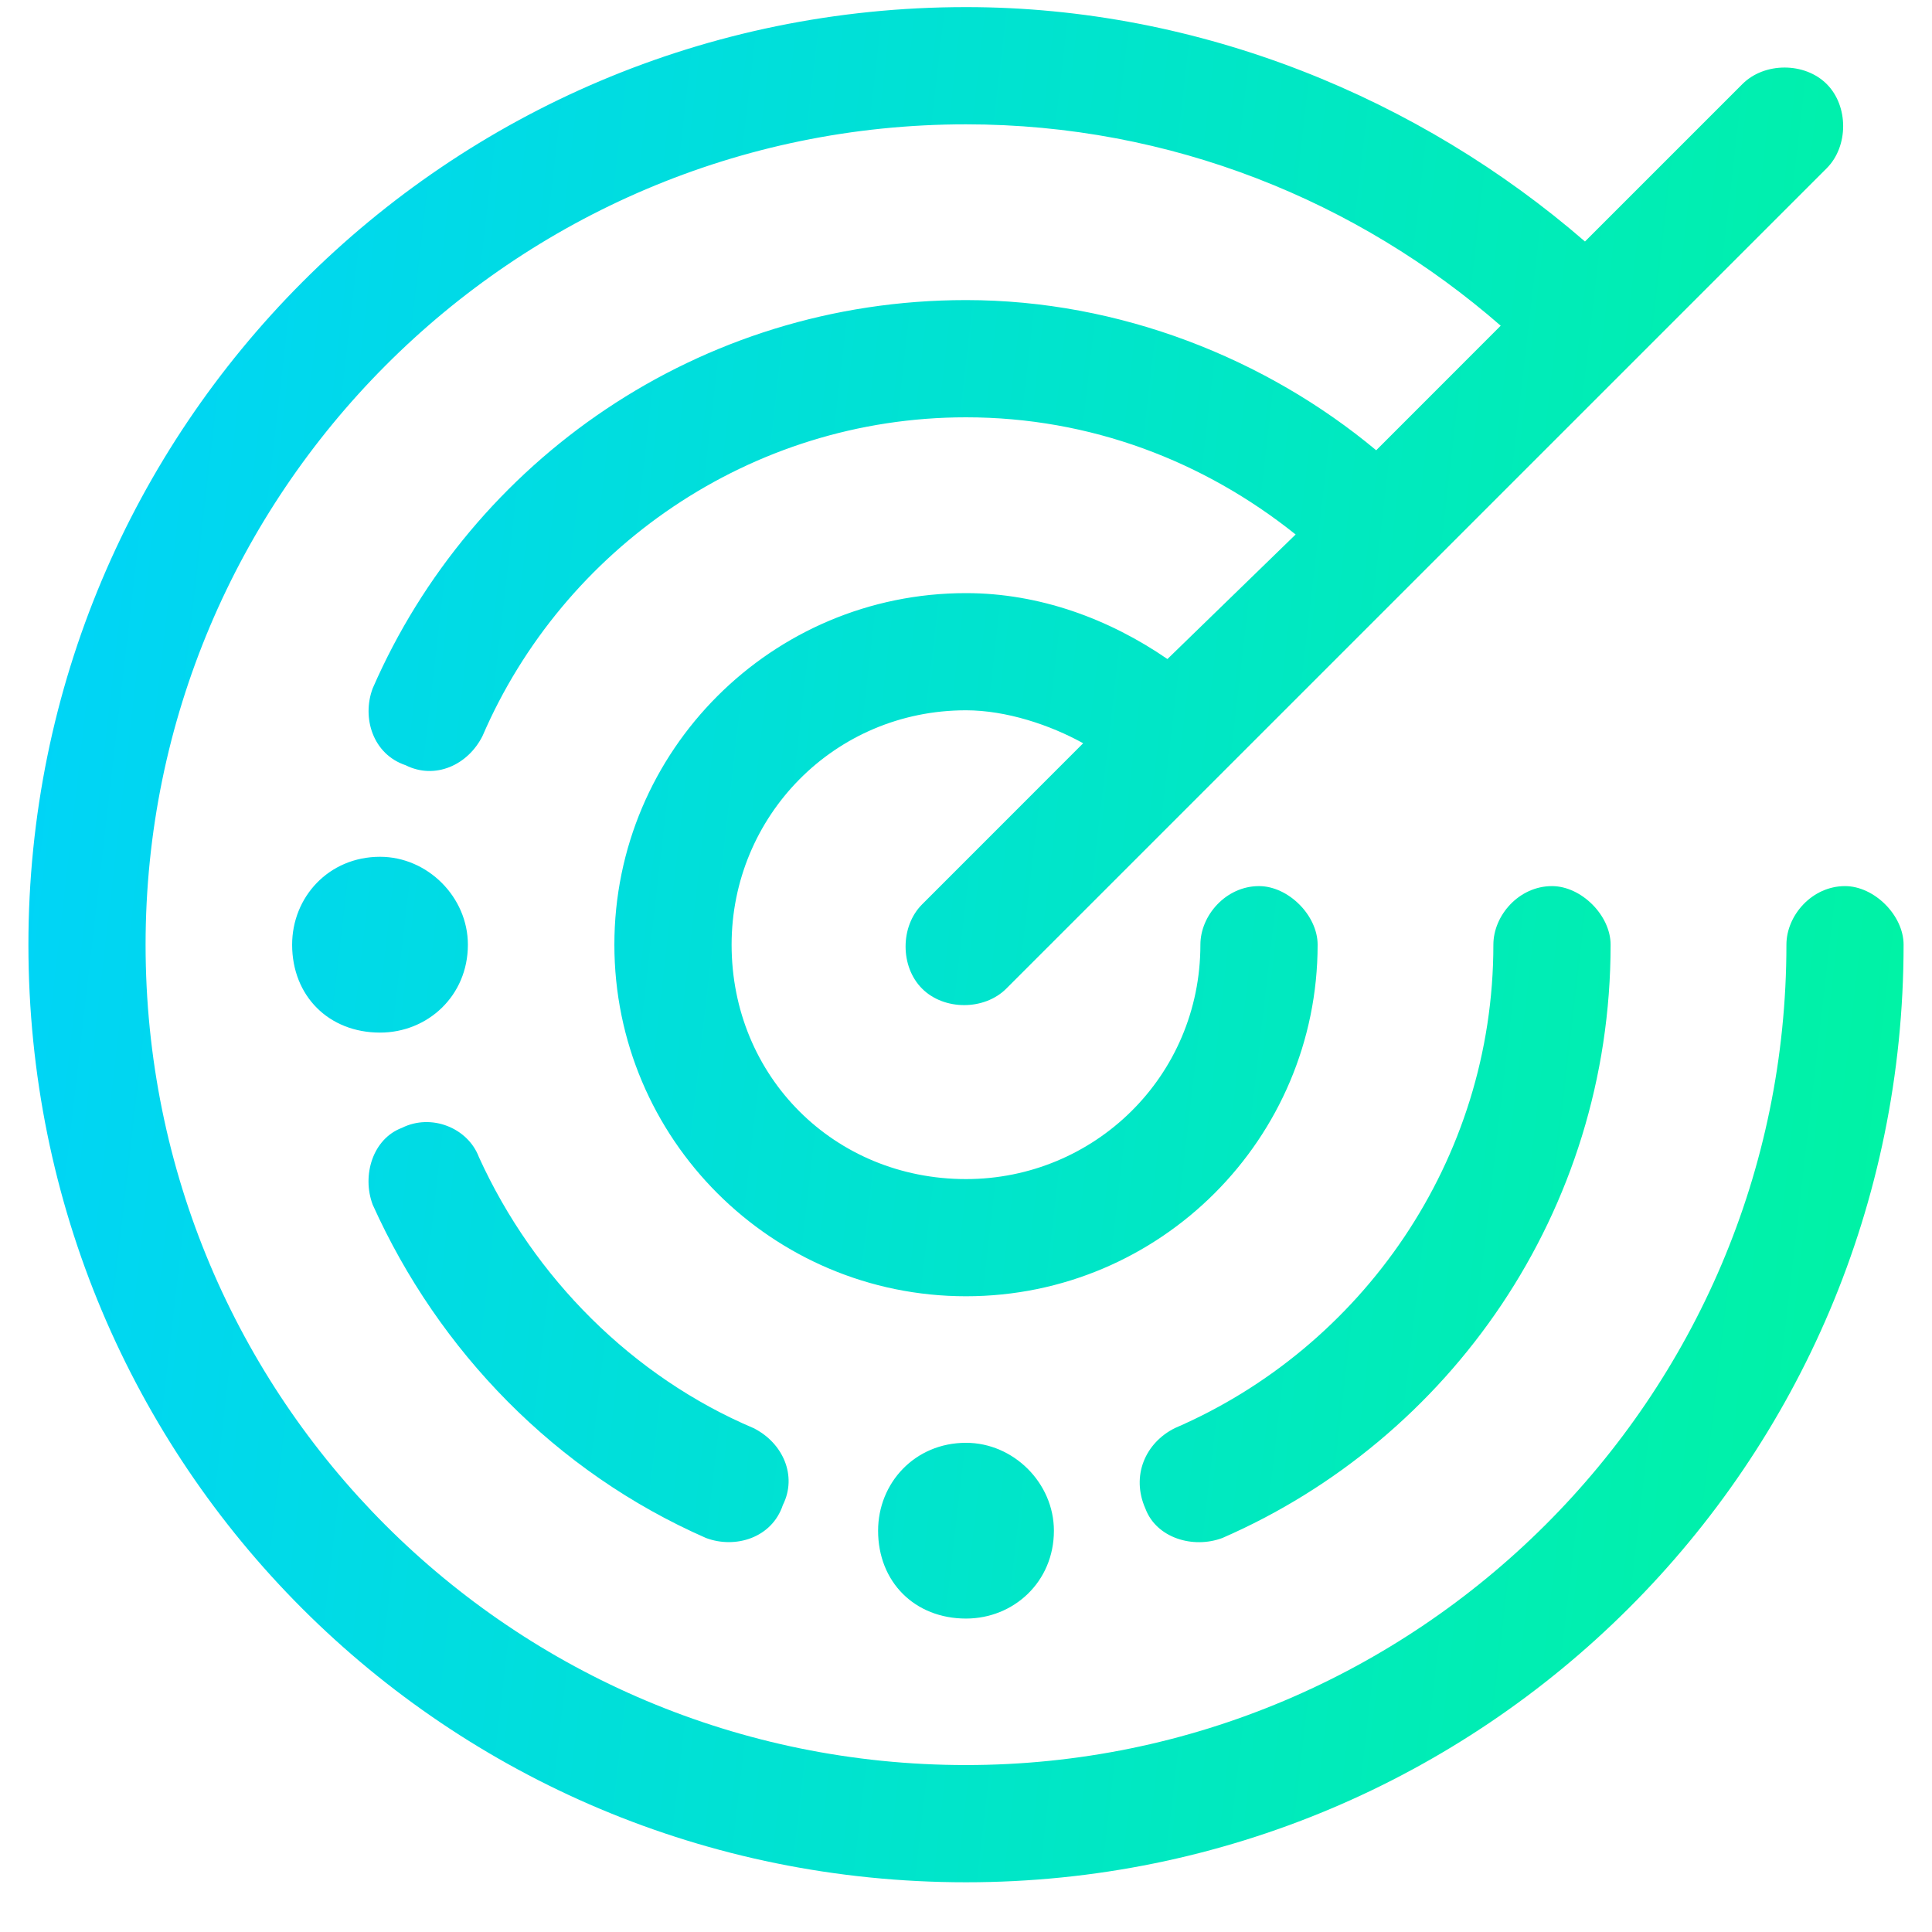 <svg width="34" height="34" viewBox="0 0 34 34" fill="none" xmlns="http://www.w3.org/2000/svg">
<path d="M2.562 16.625C2.562 24.617 9.008 31.062 17 31.062C24.928 31.062 31.438 24.617 31.438 16.625C31.438 16.109 31.889 15.594 32.469 15.594C32.984 15.594 33.5 16.109 33.5 16.625C33.5 25.777 26.088 33.125 17 33.125C7.848 33.125 0.5 25.777 0.5 16.625C0.5 7.537 7.848 0.125 17 0.125C21.125 0.125 24.992 1.736 27.893 4.25L30.664 1.479C31.051 1.092 31.76 1.092 32.147 1.479C32.533 1.865 32.533 2.574 32.147 2.961L17.709 17.398C17.322 17.785 16.613 17.785 16.227 17.398C15.84 17.012 15.84 16.303 16.227 15.916L19.062 13.08C18.482 12.758 17.709 12.5 17 12.5C14.68 12.5 12.875 14.369 12.875 16.625C12.875 18.945 14.68 20.75 17 20.75C19.256 20.75 21.125 18.945 21.125 16.625C21.125 16.109 21.576 15.594 22.156 15.594C22.672 15.594 23.188 16.109 23.188 16.625C23.188 20.041 20.416 22.812 17 22.812C13.584 22.812 10.812 20.041 10.812 16.625C10.812 13.209 13.584 10.438 17 10.438C18.289 10.438 19.514 10.889 20.545 11.598L22.801 9.406C21.189 8.117 19.191 7.344 17 7.344C13.197 7.344 9.91 9.664 8.492 12.951C8.234 13.467 7.654 13.725 7.139 13.467C6.559 13.273 6.365 12.629 6.559 12.113C8.299 8.117 12.295 5.281 17 5.281C19.707 5.281 22.285 6.312 24.219 7.924L26.41 5.732C23.896 3.541 20.609 2.188 17 2.188C9.008 2.188 2.562 8.697 2.562 16.625ZM27.312 15.594C27.828 15.594 28.344 16.109 28.344 16.625C28.344 21.33 25.508 25.326 21.512 27.066C20.996 27.26 20.352 27.066 20.158 26.551C19.9 25.971 20.158 25.391 20.674 25.133C23.961 23.715 26.281 20.428 26.281 16.625C26.281 16.109 26.732 15.594 27.312 15.594ZM7.074 19.848C7.59 19.59 8.234 19.848 8.428 20.363C9.395 22.49 11.135 24.23 13.262 25.133C13.777 25.391 14.035 25.971 13.777 26.486C13.584 27.066 12.94 27.26 12.424 27.066C9.781 25.906 7.719 23.779 6.559 21.201C6.365 20.686 6.559 20.041 7.074 19.848ZM8.234 16.625C8.234 17.527 7.525 18.172 6.688 18.172C5.785 18.172 5.141 17.527 5.141 16.625C5.141 15.787 5.785 15.078 6.688 15.078C7.525 15.078 8.234 15.787 8.234 16.625ZM17 28.484C16.098 28.484 15.453 27.84 15.453 26.938C15.453 26.1 16.098 25.391 17 25.391C17.838 25.391 18.547 26.1 18.547 26.938C18.547 27.84 17.838 28.484 17 28.484Z" fill="url(#paint0_linear_5482_6762)"/>
<defs>
<linearGradient id="paint0_linear_5482_6762" x1="3.656" y1="-43.562" x2="53.215" y2="-37.843" gradientUnits="userSpaceOnUse">
<stop stop-color="#00D1FF"/>
<stop offset="1" stop-color="#00FF85"/>
</linearGradient>
</defs>
</svg>
